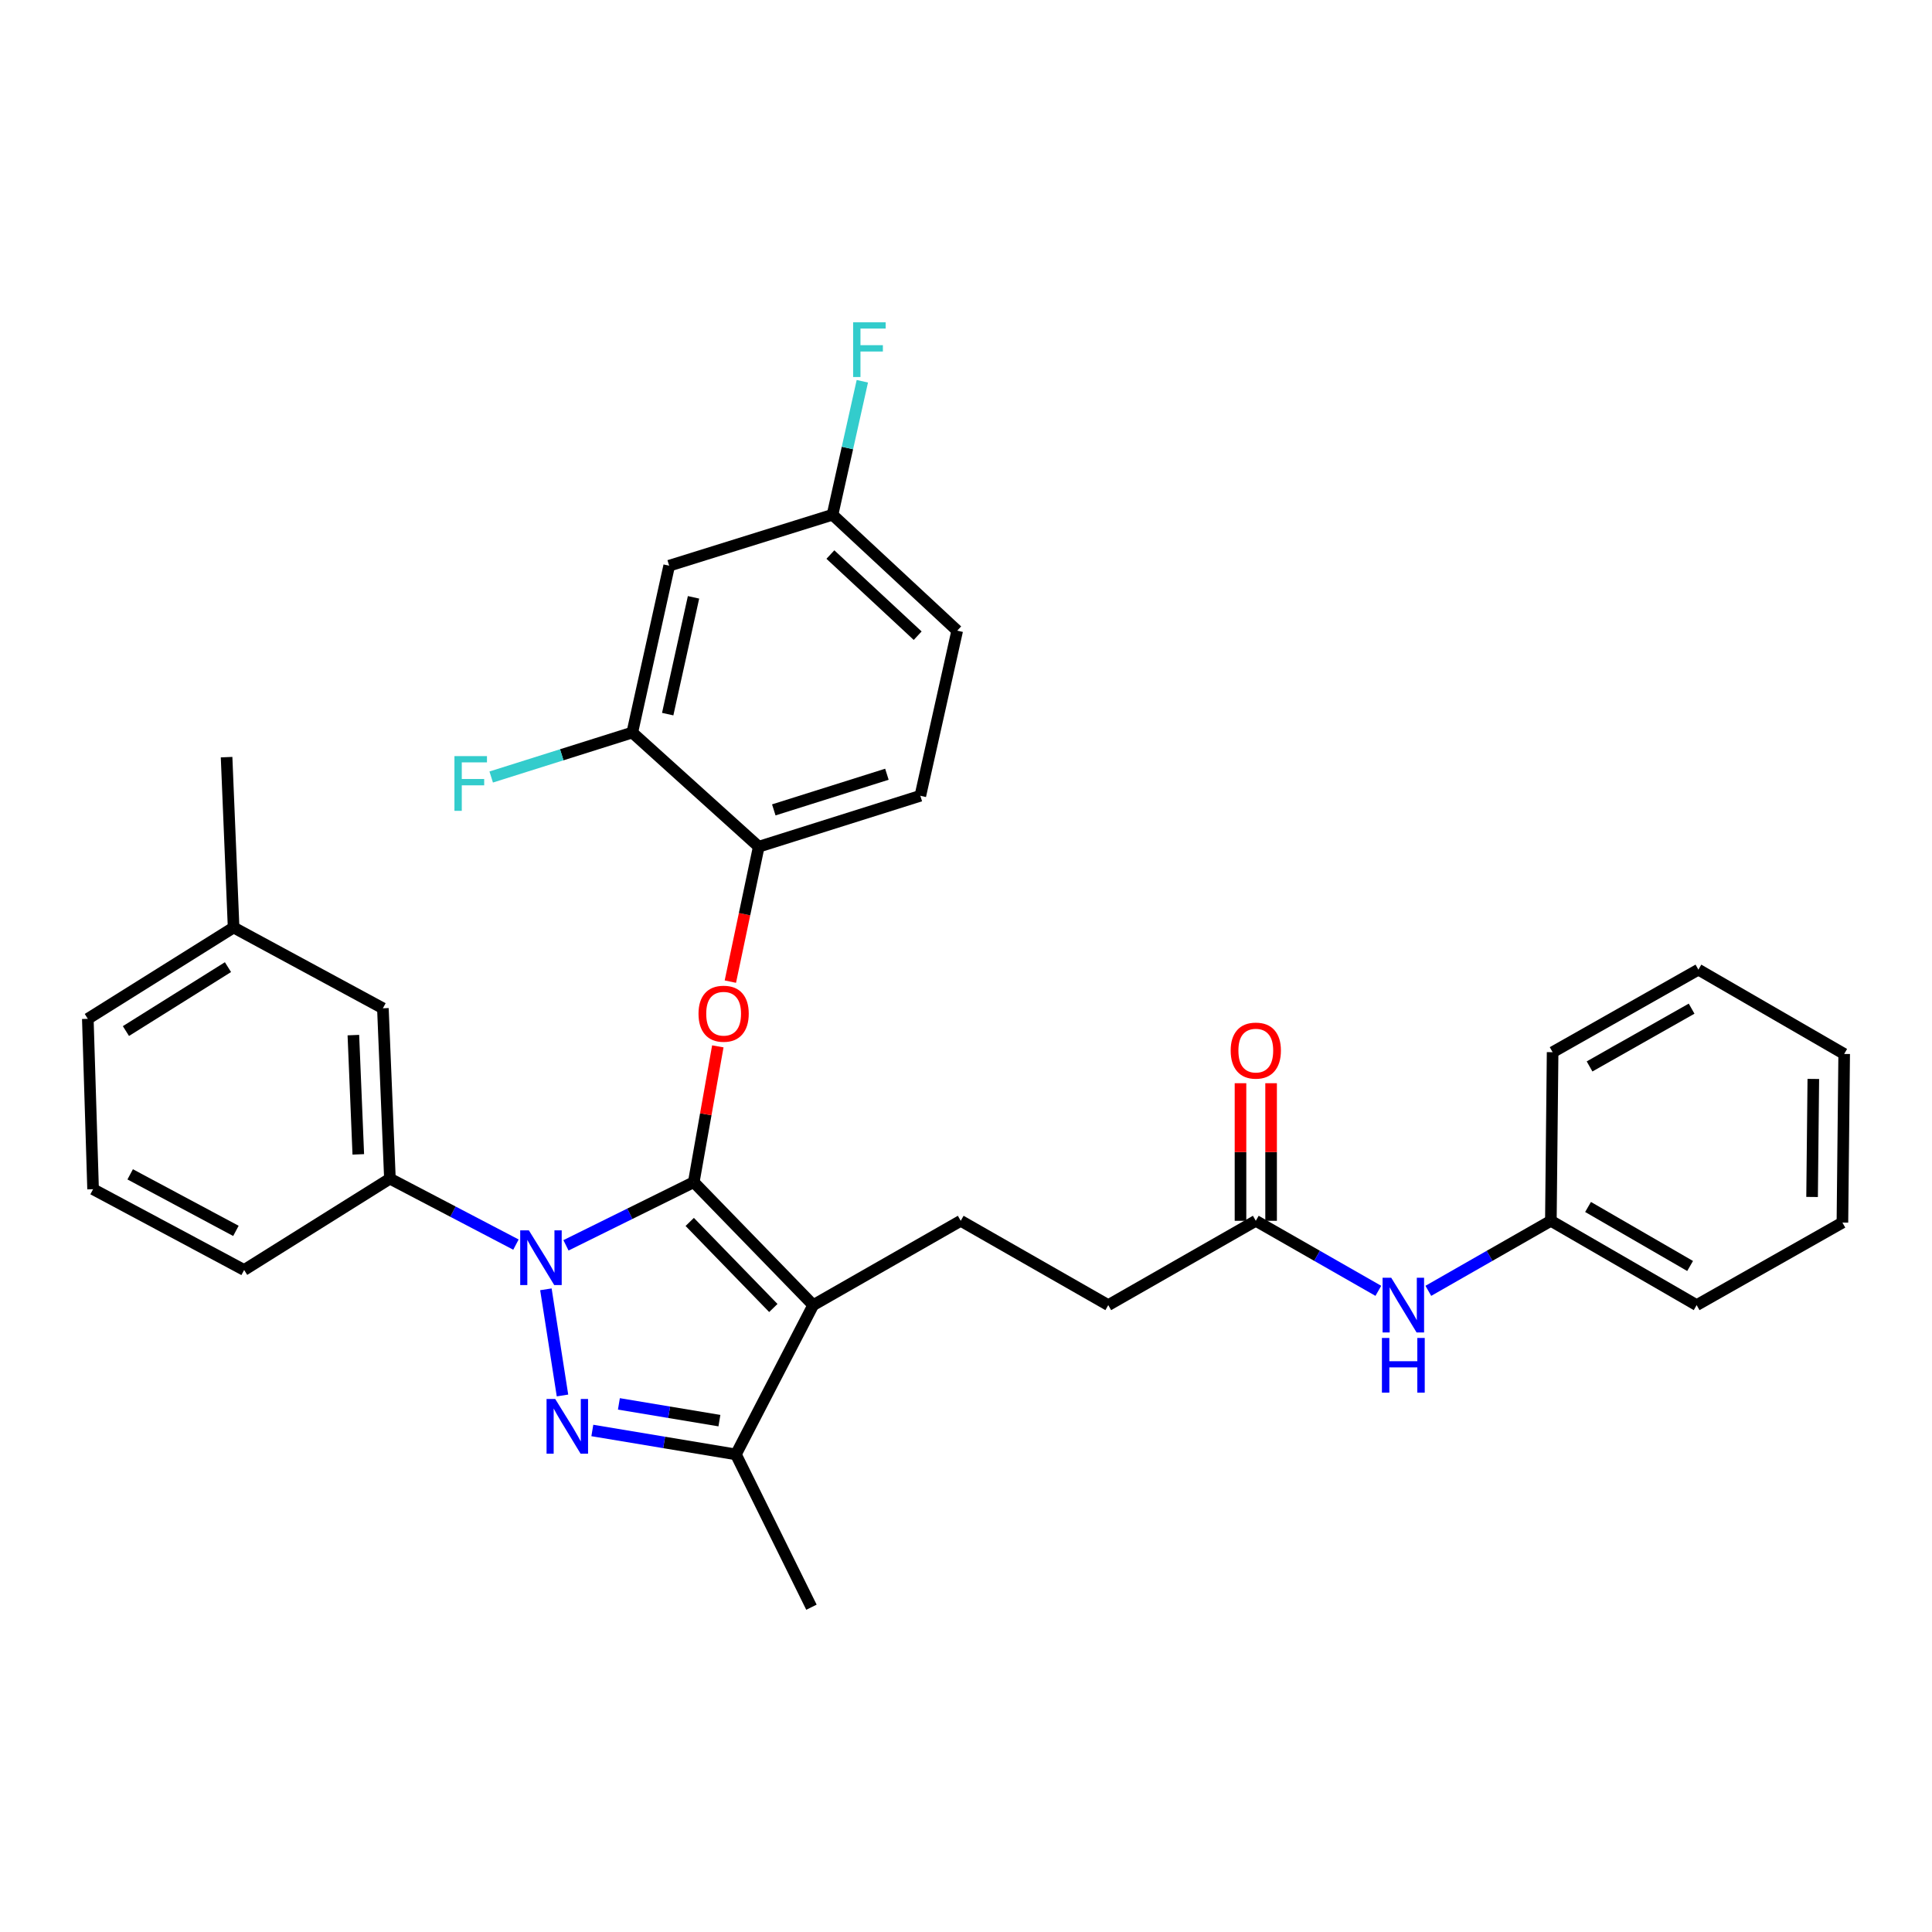 <?xml version='1.0' encoding='iso-8859-1'?>
<svg version='1.1' baseProfile='full'
              xmlns='http://www.w3.org/2000/svg'
                      xmlns:rdkit='http://www.rdkit.org/xml'
                      xmlns:xlink='http://www.w3.org/1999/xlink'
                  xml:space='preserve'
width='1000px' height='1000px' viewBox='0 0 1000 1000'>
<!-- END OF HEADER -->
<rect style='opacity:1.0;fill:#FFFFFF;stroke:none' width='1000' height='1000' x='0' y='0'> </rect>
<path class='bond-0' d='M 953.63,632.802 L 954.545,545.529' style='fill:none;fill-rule:evenodd;stroke:#000000;stroke-width:6px;stroke-linecap:butt;stroke-linejoin:miter;stroke-opacity:1' />
<path class='bond-0' d='M 937.931,619.545 L 938.572,558.454' style='fill:none;fill-rule:evenodd;stroke:#000000;stroke-width:6px;stroke-linecap:butt;stroke-linejoin:miter;stroke-opacity:1' />
<path class='bond-1' d='M 953.63,632.802 L 878.182,675.528' style='fill:none;fill-rule:evenodd;stroke:#000000;stroke-width:6px;stroke-linecap:butt;stroke-linejoin:miter;stroke-opacity:1' />
<path class='bond-2' d='M 649.999,631.887 L 681.711,650.01' style='fill:none;fill-rule:evenodd;stroke:#000000;stroke-width:6px;stroke-linecap:butt;stroke-linejoin:miter;stroke-opacity:1' />
<path class='bond-2' d='M 681.711,650.01 L 713.423,668.134' style='fill:none;fill-rule:evenodd;stroke:#0000FF;stroke-width:6px;stroke-linecap:butt;stroke-linejoin:miter;stroke-opacity:1' />
<path class='bond-3' d='M 657.918,631.887 L 657.918,596.279' style='fill:none;fill-rule:evenodd;stroke:#000000;stroke-width:6px;stroke-linecap:butt;stroke-linejoin:miter;stroke-opacity:1' />
<path class='bond-3' d='M 657.918,596.279 L 657.918,560.672' style='fill:none;fill-rule:evenodd;stroke:#FF0000;stroke-width:6px;stroke-linecap:butt;stroke-linejoin:miter;stroke-opacity:1' />
<path class='bond-3' d='M 642.08,631.887 L 642.08,596.279' style='fill:none;fill-rule:evenodd;stroke:#000000;stroke-width:6px;stroke-linecap:butt;stroke-linejoin:miter;stroke-opacity:1' />
<path class='bond-3' d='M 642.08,596.279 L 642.08,560.672' style='fill:none;fill-rule:evenodd;stroke:#FF0000;stroke-width:6px;stroke-linecap:butt;stroke-linejoin:miter;stroke-opacity:1' />
<path class='bond-4' d='M 649.999,631.887 L 573.636,675.528' style='fill:none;fill-rule:evenodd;stroke:#000000;stroke-width:6px;stroke-linecap:butt;stroke-linejoin:miter;stroke-opacity:1' />
<path class='bond-5' d='M 739.301,668.134 L 771.013,650.01' style='fill:none;fill-rule:evenodd;stroke:#0000FF;stroke-width:6px;stroke-linecap:butt;stroke-linejoin:miter;stroke-opacity:1' />
<path class='bond-5' d='M 771.013,650.01 L 802.725,631.887' style='fill:none;fill-rule:evenodd;stroke:#000000;stroke-width:6px;stroke-linecap:butt;stroke-linejoin:miter;stroke-opacity:1' />
<path class='bond-6' d='M 954.545,545.529 L 879.088,501.887' style='fill:none;fill-rule:evenodd;stroke:#000000;stroke-width:6px;stroke-linecap:butt;stroke-linejoin:miter;stroke-opacity:1' />
<path class='bond-7' d='M 497.272,631.887 L 573.636,675.528' style='fill:none;fill-rule:evenodd;stroke:#000000;stroke-width:6px;stroke-linecap:butt;stroke-linejoin:miter;stroke-opacity:1' />
<path class='bond-8' d='M 497.272,631.887 L 420.909,675.528' style='fill:none;fill-rule:evenodd;stroke:#000000;stroke-width:6px;stroke-linecap:butt;stroke-linejoin:miter;stroke-opacity:1' />
<path class='bond-9' d='M 267.054,644.206 L 234.439,627.141' style='fill:none;fill-rule:evenodd;stroke:#0000FF;stroke-width:6px;stroke-linecap:butt;stroke-linejoin:miter;stroke-opacity:1' />
<path class='bond-9' d='M 234.439,627.141 L 201.824,610.075' style='fill:none;fill-rule:evenodd;stroke:#000000;stroke-width:6px;stroke-linecap:butt;stroke-linejoin:miter;stroke-opacity:1' />
<path class='bond-10' d='M 292.945,644.581 L 326.018,628.235' style='fill:none;fill-rule:evenodd;stroke:#0000FF;stroke-width:6px;stroke-linecap:butt;stroke-linejoin:miter;stroke-opacity:1' />
<path class='bond-10' d='M 326.018,628.235 L 359.09,611.888' style='fill:none;fill-rule:evenodd;stroke:#000000;stroke-width:6px;stroke-linecap:butt;stroke-linejoin:miter;stroke-opacity:1' />
<path class='bond-11' d='M 282.557,667.348 L 291.144,722.299' style='fill:none;fill-rule:evenodd;stroke:#0000FF;stroke-width:6px;stroke-linecap:butt;stroke-linejoin:miter;stroke-opacity:1' />
<path class='bond-12' d='M 359.09,611.888 L 365.316,576.739' style='fill:none;fill-rule:evenodd;stroke:#000000;stroke-width:6px;stroke-linecap:butt;stroke-linejoin:miter;stroke-opacity:1' />
<path class='bond-12' d='M 365.316,576.739 L 371.542,541.59' style='fill:none;fill-rule:evenodd;stroke:#FF0000;stroke-width:6px;stroke-linecap:butt;stroke-linejoin:miter;stroke-opacity:1' />
<path class='bond-13' d='M 359.09,611.888 L 420.909,675.528' style='fill:none;fill-rule:evenodd;stroke:#000000;stroke-width:6px;stroke-linecap:butt;stroke-linejoin:miter;stroke-opacity:1' />
<path class='bond-13' d='M 357.003,632.469 L 400.276,677.017' style='fill:none;fill-rule:evenodd;stroke:#000000;stroke-width:6px;stroke-linecap:butt;stroke-linejoin:miter;stroke-opacity:1' />
<path class='bond-14' d='M 420.909,675.528 L 380.911,752.798' style='fill:none;fill-rule:evenodd;stroke:#000000;stroke-width:6px;stroke-linecap:butt;stroke-linejoin:miter;stroke-opacity:1' />
<path class='bond-15' d='M 380.911,752.798 L 343.75,746.605' style='fill:none;fill-rule:evenodd;stroke:#000000;stroke-width:6px;stroke-linecap:butt;stroke-linejoin:miter;stroke-opacity:1' />
<path class='bond-15' d='M 343.75,746.605 L 306.589,740.412' style='fill:none;fill-rule:evenodd;stroke:#0000FF;stroke-width:6px;stroke-linecap:butt;stroke-linejoin:miter;stroke-opacity:1' />
<path class='bond-15' d='M 372.366,735.318 L 346.353,730.983' style='fill:none;fill-rule:evenodd;stroke:#000000;stroke-width:6px;stroke-linecap:butt;stroke-linejoin:miter;stroke-opacity:1' />
<path class='bond-15' d='M 346.353,730.983 L 320.341,726.648' style='fill:none;fill-rule:evenodd;stroke:#0000FF;stroke-width:6px;stroke-linecap:butt;stroke-linejoin:miter;stroke-opacity:1' />
<path class='bond-16' d='M 380.911,752.798 L 420.003,831.888' style='fill:none;fill-rule:evenodd;stroke:#000000;stroke-width:6px;stroke-linecap:butt;stroke-linejoin:miter;stroke-opacity:1' />
<path class='bond-17' d='M 378.028,508.088 L 385.378,473.172' style='fill:none;fill-rule:evenodd;stroke:#FF0000;stroke-width:6px;stroke-linecap:butt;stroke-linejoin:miter;stroke-opacity:1' />
<path class='bond-17' d='M 385.378,473.172 L 392.727,438.256' style='fill:none;fill-rule:evenodd;stroke:#000000;stroke-width:6px;stroke-linecap:butt;stroke-linejoin:miter;stroke-opacity:1' />
<path class='bond-18' d='M 495.451,326.434 L 430.913,266.436' style='fill:none;fill-rule:evenodd;stroke:#000000;stroke-width:6px;stroke-linecap:butt;stroke-linejoin:miter;stroke-opacity:1' />
<path class='bond-18' d='M 474.987,329.034 L 429.811,287.035' style='fill:none;fill-rule:evenodd;stroke:#000000;stroke-width:6px;stroke-linecap:butt;stroke-linejoin:miter;stroke-opacity:1' />
<path class='bond-19' d='M 495.451,326.434 L 476.367,411.895' style='fill:none;fill-rule:evenodd;stroke:#000000;stroke-width:6px;stroke-linecap:butt;stroke-linejoin:miter;stroke-opacity:1' />
<path class='bond-20' d='M 430.913,266.436 L 346.367,292.806' style='fill:none;fill-rule:evenodd;stroke:#000000;stroke-width:6px;stroke-linecap:butt;stroke-linejoin:miter;stroke-opacity:1' />
<path class='bond-21' d='M 430.913,266.436 L 438.63,231.885' style='fill:none;fill-rule:evenodd;stroke:#000000;stroke-width:6px;stroke-linecap:butt;stroke-linejoin:miter;stroke-opacity:1' />
<path class='bond-21' d='M 438.63,231.885 L 446.346,197.333' style='fill:none;fill-rule:evenodd;stroke:#33CCCC;stroke-width:6px;stroke-linecap:butt;stroke-linejoin:miter;stroke-opacity:1' />
<path class='bond-22' d='M 346.367,292.806 L 327.274,379.164' style='fill:none;fill-rule:evenodd;stroke:#000000;stroke-width:6px;stroke-linecap:butt;stroke-linejoin:miter;stroke-opacity:1' />
<path class='bond-22' d='M 358.967,309.179 L 345.602,369.63' style='fill:none;fill-rule:evenodd;stroke:#000000;stroke-width:6px;stroke-linecap:butt;stroke-linejoin:miter;stroke-opacity:1' />
<path class='bond-23' d='M 120.912,480.076 L 45.455,527.342' style='fill:none;fill-rule:evenodd;stroke:#000000;stroke-width:6px;stroke-linecap:butt;stroke-linejoin:miter;stroke-opacity:1' />
<path class='bond-23' d='M 118,500.587 L 65.18,533.674' style='fill:none;fill-rule:evenodd;stroke:#000000;stroke-width:6px;stroke-linecap:butt;stroke-linejoin:miter;stroke-opacity:1' />
<path class='bond-24' d='M 120.912,480.076 L 198.181,521.887' style='fill:none;fill-rule:evenodd;stroke:#000000;stroke-width:6px;stroke-linecap:butt;stroke-linejoin:miter;stroke-opacity:1' />
<path class='bond-25' d='M 120.912,480.076 L 117.278,391.896' style='fill:none;fill-rule:evenodd;stroke:#000000;stroke-width:6px;stroke-linecap:butt;stroke-linejoin:miter;stroke-opacity:1' />
<path class='bond-26' d='M 45.455,527.342 L 48.182,615.53' style='fill:none;fill-rule:evenodd;stroke:#000000;stroke-width:6px;stroke-linecap:butt;stroke-linejoin:miter;stroke-opacity:1' />
<path class='bond-27' d='M 48.182,615.53 L 126.367,657.341' style='fill:none;fill-rule:evenodd;stroke:#000000;stroke-width:6px;stroke-linecap:butt;stroke-linejoin:miter;stroke-opacity:1' />
<path class='bond-27' d='M 67.378,607.836 L 122.108,637.104' style='fill:none;fill-rule:evenodd;stroke:#000000;stroke-width:6px;stroke-linecap:butt;stroke-linejoin:miter;stroke-opacity:1' />
<path class='bond-28' d='M 126.367,657.341 L 201.824,610.075' style='fill:none;fill-rule:evenodd;stroke:#000000;stroke-width:6px;stroke-linecap:butt;stroke-linejoin:miter;stroke-opacity:1' />
<path class='bond-29' d='M 201.824,610.075 L 198.181,521.887' style='fill:none;fill-rule:evenodd;stroke:#000000;stroke-width:6px;stroke-linecap:butt;stroke-linejoin:miter;stroke-opacity:1' />
<path class='bond-29' d='M 185.453,597.501 L 182.903,535.769' style='fill:none;fill-rule:evenodd;stroke:#000000;stroke-width:6px;stroke-linecap:butt;stroke-linejoin:miter;stroke-opacity:1' />
<path class='bond-30' d='M 327.274,379.164 L 392.727,438.256' style='fill:none;fill-rule:evenodd;stroke:#000000;stroke-width:6px;stroke-linecap:butt;stroke-linejoin:miter;stroke-opacity:1' />
<path class='bond-31' d='M 327.274,379.164 L 290.761,390.672' style='fill:none;fill-rule:evenodd;stroke:#000000;stroke-width:6px;stroke-linecap:butt;stroke-linejoin:miter;stroke-opacity:1' />
<path class='bond-31' d='M 290.761,390.672 L 254.247,402.18' style='fill:none;fill-rule:evenodd;stroke:#33CCCC;stroke-width:6px;stroke-linecap:butt;stroke-linejoin:miter;stroke-opacity:1' />
<path class='bond-32' d='M 392.727,438.256 L 476.367,411.895' style='fill:none;fill-rule:evenodd;stroke:#000000;stroke-width:6px;stroke-linecap:butt;stroke-linejoin:miter;stroke-opacity:1' />
<path class='bond-32' d='M 400.513,419.197 L 459.06,400.744' style='fill:none;fill-rule:evenodd;stroke:#000000;stroke-width:6px;stroke-linecap:butt;stroke-linejoin:miter;stroke-opacity:1' />
<path class='bond-33' d='M 879.088,501.887 L 803.632,544.614' style='fill:none;fill-rule:evenodd;stroke:#000000;stroke-width:6px;stroke-linecap:butt;stroke-linejoin:miter;stroke-opacity:1' />
<path class='bond-33' d='M 875.574,522.078 L 822.754,551.986' style='fill:none;fill-rule:evenodd;stroke:#000000;stroke-width:6px;stroke-linecap:butt;stroke-linejoin:miter;stroke-opacity:1' />
<path class='bond-34' d='M 803.632,544.614 L 802.725,631.887' style='fill:none;fill-rule:evenodd;stroke:#000000;stroke-width:6px;stroke-linecap:butt;stroke-linejoin:miter;stroke-opacity:1' />
<path class='bond-35' d='M 802.725,631.887 L 878.182,675.528' style='fill:none;fill-rule:evenodd;stroke:#000000;stroke-width:6px;stroke-linecap:butt;stroke-linejoin:miter;stroke-opacity:1' />
<path class='bond-35' d='M 821.973,624.724 L 874.793,655.272' style='fill:none;fill-rule:evenodd;stroke:#000000;stroke-width:6px;stroke-linecap:butt;stroke-linejoin:miter;stroke-opacity:1' />
<path  class='atom-2' d='M 720.102 661.368
L 729.382 676.368
Q 730.302 677.848, 731.782 680.528
Q 733.262 683.208, 733.342 683.368
L 733.342 661.368
L 737.102 661.368
L 737.102 689.688
L 733.222 689.688
L 723.262 673.288
Q 722.102 671.368, 720.862 669.168
Q 719.662 666.968, 719.302 666.288
L 719.302 689.688
L 715.622 689.688
L 715.622 661.368
L 720.102 661.368
' fill='#0000FF'/>
<path  class='atom-2' d='M 715.282 692.52
L 719.122 692.52
L 719.122 704.56
L 733.602 704.56
L 733.602 692.52
L 737.442 692.52
L 737.442 720.84
L 733.602 720.84
L 733.602 707.76
L 719.122 707.76
L 719.122 720.84
L 715.282 720.84
L 715.282 692.52
' fill='#0000FF'/>
<path  class='atom-3' d='M 636.999 543.787
Q 636.999 536.987, 640.359 533.187
Q 643.719 529.387, 649.999 529.387
Q 656.279 529.387, 659.639 533.187
Q 662.999 536.987, 662.999 543.787
Q 662.999 550.667, 659.599 554.587
Q 656.199 558.467, 649.999 558.467
Q 643.759 558.467, 640.359 554.587
Q 636.999 550.707, 636.999 543.787
M 649.999 555.267
Q 654.319 555.267, 656.639 552.387
Q 658.999 549.467, 658.999 543.787
Q 658.999 538.227, 656.639 535.427
Q 654.319 532.587, 649.999 532.587
Q 645.679 532.587, 643.319 535.387
Q 640.999 538.187, 640.999 543.787
Q 640.999 549.507, 643.319 552.387
Q 645.679 555.267, 649.999 555.267
' fill='#FF0000'/>
<path  class='atom-7' d='M 273.739 636.82
L 283.019 651.82
Q 283.939 653.3, 285.419 655.98
Q 286.899 658.66, 286.979 658.82
L 286.979 636.82
L 290.739 636.82
L 290.739 665.14
L 286.859 665.14
L 276.899 648.74
Q 275.739 646.82, 274.499 644.62
Q 273.299 642.42, 272.939 641.74
L 272.939 665.14
L 269.259 665.14
L 269.259 636.82
L 273.739 636.82
' fill='#0000FF'/>
<path  class='atom-11' d='M 287.377 724.094
L 296.657 739.094
Q 297.577 740.574, 299.057 743.254
Q 300.537 745.934, 300.617 746.094
L 300.617 724.094
L 304.377 724.094
L 304.377 752.414
L 300.497 752.414
L 290.537 736.014
Q 289.377 734.094, 288.137 731.894
Q 286.937 729.694, 286.577 729.014
L 286.577 752.414
L 282.897 752.414
L 282.897 724.094
L 287.377 724.094
' fill='#0000FF'/>
<path  class='atom-12' d='M 361.549 524.694
Q 361.549 517.894, 364.909 514.094
Q 368.269 510.294, 374.549 510.294
Q 380.829 510.294, 384.189 514.094
Q 387.549 517.894, 387.549 524.694
Q 387.549 531.574, 384.149 535.494
Q 380.749 539.374, 374.549 539.374
Q 368.309 539.374, 364.909 535.494
Q 361.549 531.614, 361.549 524.694
M 374.549 536.174
Q 378.869 536.174, 381.189 533.294
Q 383.549 530.374, 383.549 524.694
Q 383.549 519.134, 381.189 516.334
Q 378.869 513.494, 374.549 513.494
Q 370.229 513.494, 367.869 516.294
Q 365.549 519.094, 365.549 524.694
Q 365.549 530.414, 367.869 533.294
Q 370.229 536.174, 374.549 536.174
' fill='#FF0000'/>
<path  class='atom-27' d='M 235.215 391.365
L 252.055 391.365
L 252.055 394.605
L 239.015 394.605
L 239.015 403.205
L 250.615 403.205
L 250.615 406.485
L 239.015 406.485
L 239.015 419.685
L 235.215 419.685
L 235.215 391.365
' fill='#33CCCC'/>
<path  class='atom-28' d='M 441.577 166.824
L 458.417 166.824
L 458.417 170.064
L 445.377 170.064
L 445.377 178.664
L 456.977 178.664
L 456.977 181.944
L 445.377 181.944
L 445.377 195.144
L 441.577 195.144
L 441.577 166.824
' fill='#33CCCC'/>
</svg>
